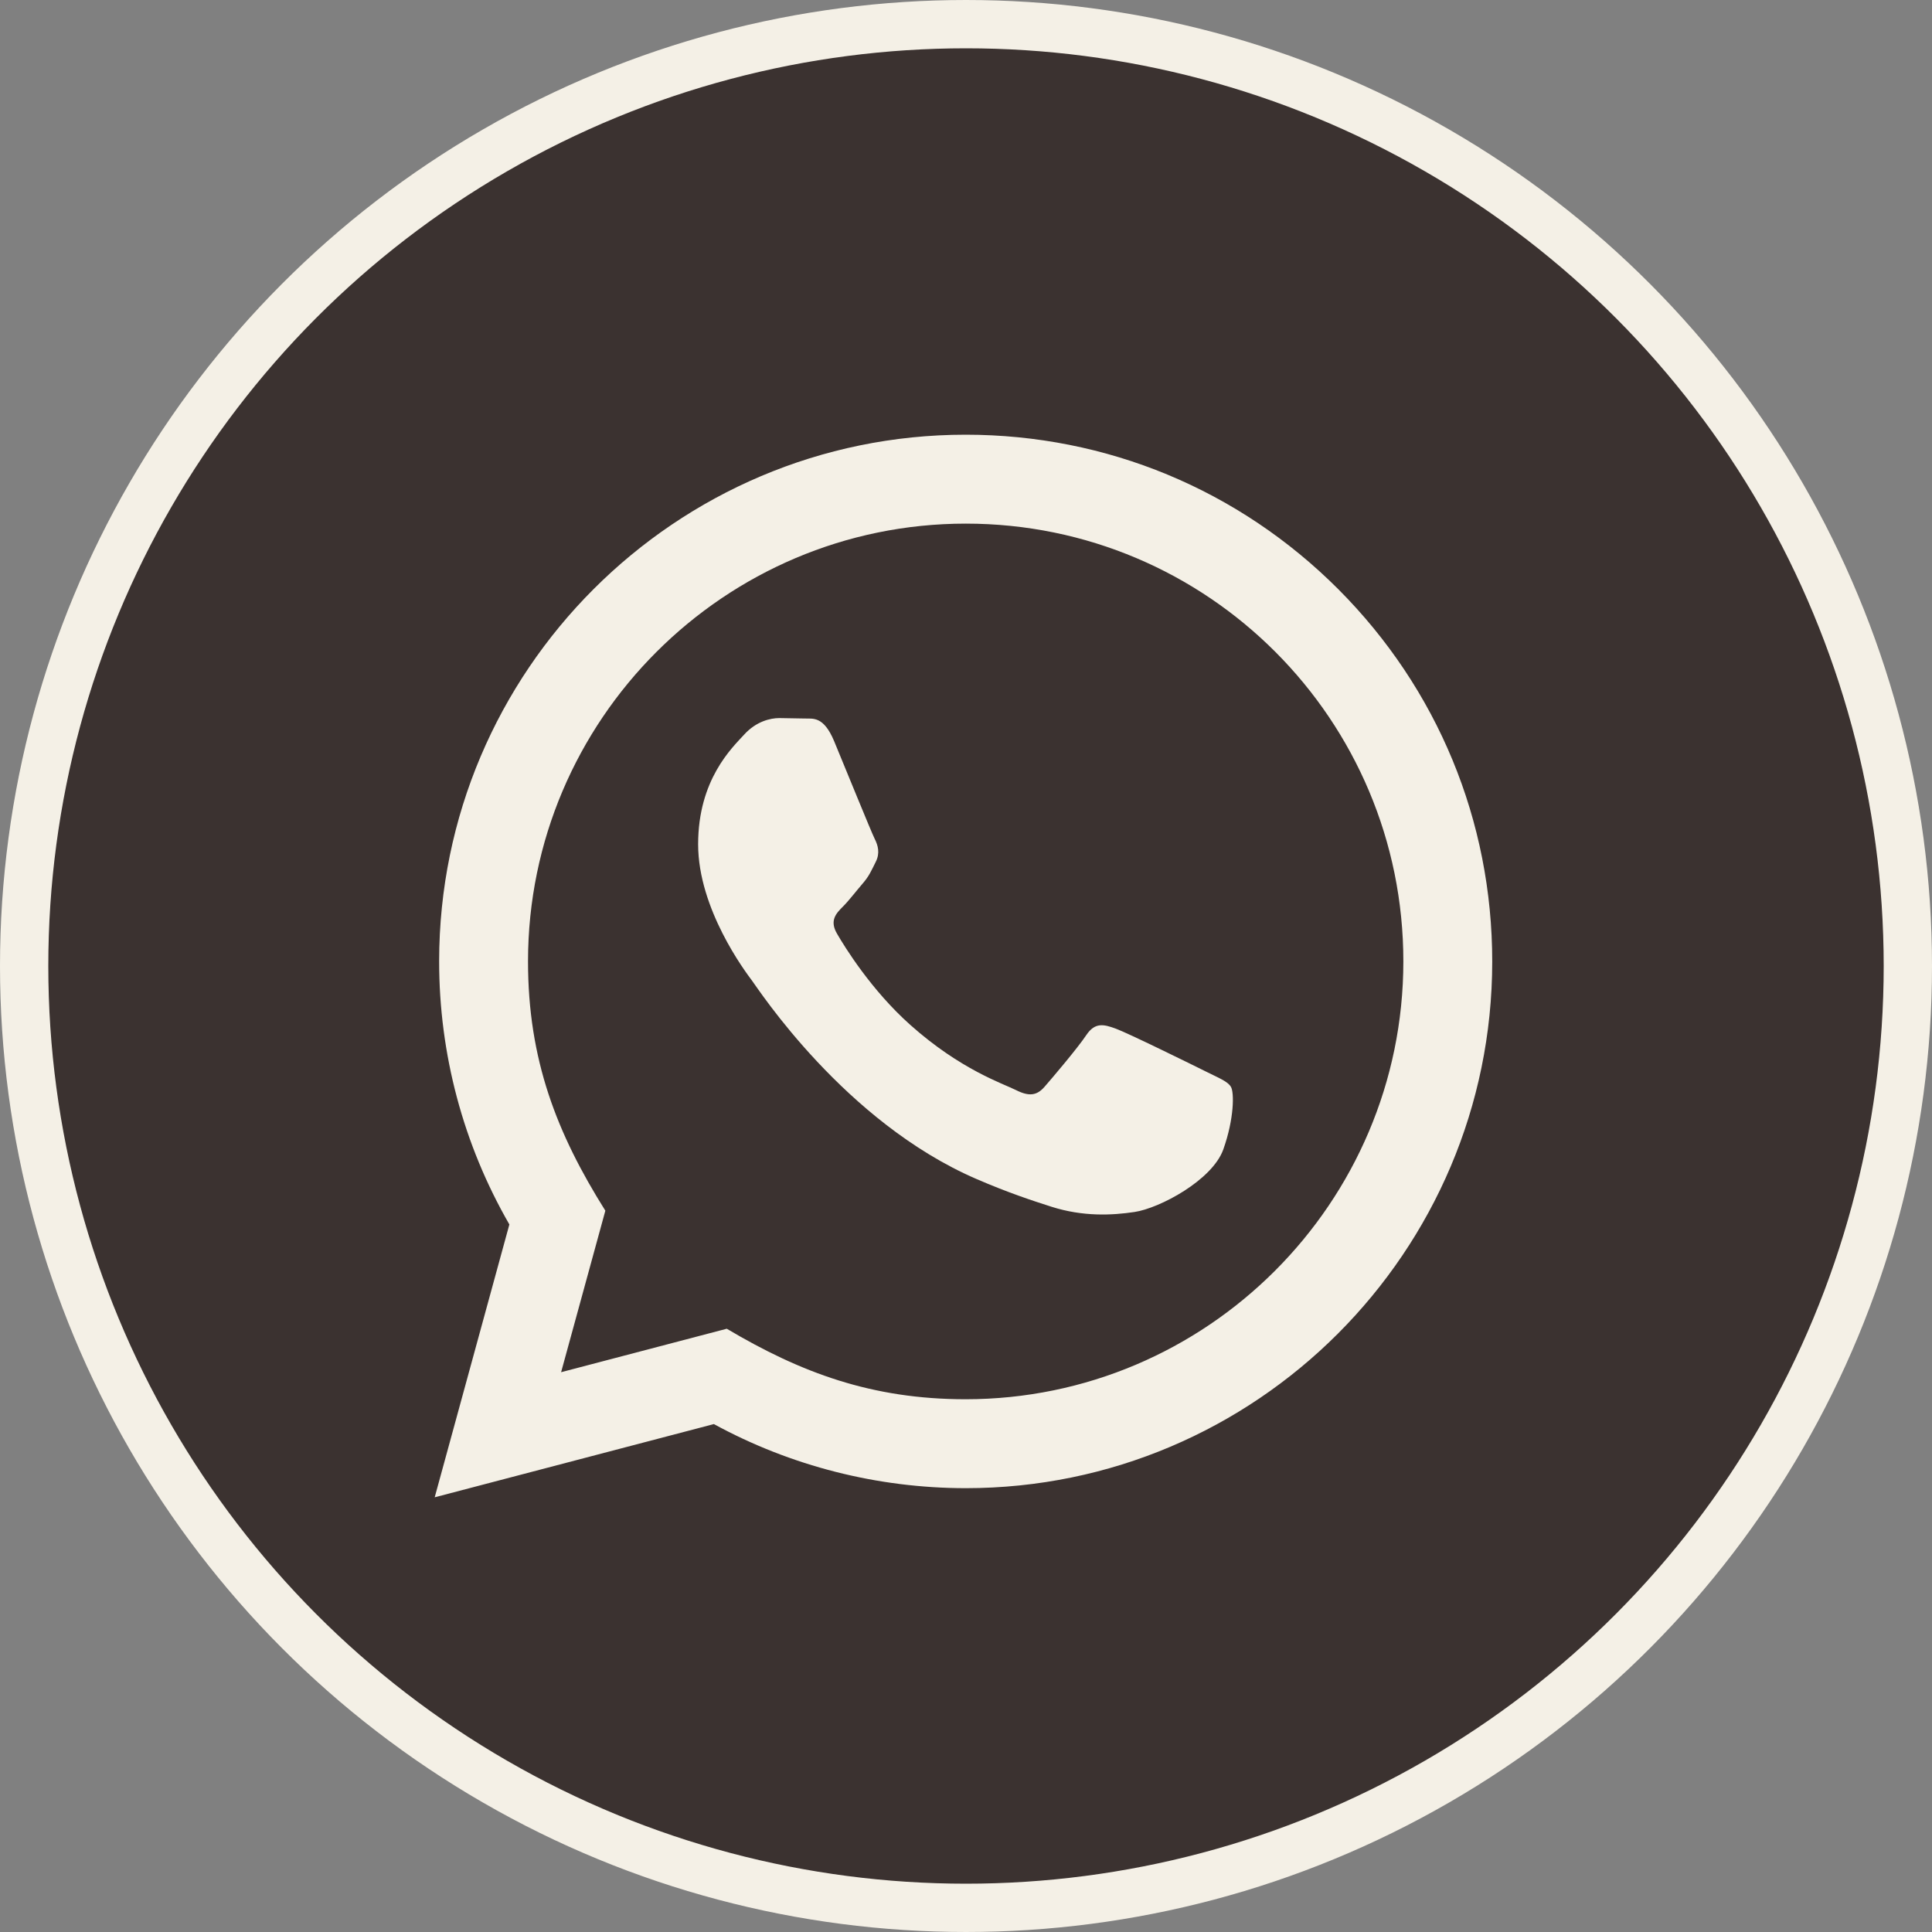 <?xml version="1.0" encoding="UTF-8"?> <svg xmlns="http://www.w3.org/2000/svg" width="40" height="40" viewBox="0 0 40 40" fill="none"><rect x="0" y="0" width="40" height="40" fill="#808080" stroke="none"/><circle cx="20" cy="20" r="19.5" fill="#3B3230" stroke="#F4F0E6"></circle><path d="M9 31L10.546 25.351C9.592 23.697 9.091 21.822 9.092 19.9C9.094 13.89 13.985 9 19.994 9C22.91 9.001 25.647 10.137 27.706 12.197C29.763 14.258 30.896 16.997 30.895 19.91C30.893 25.921 26.002 30.811 19.994 30.811C18.169 30.81 16.372 30.353 14.78 29.484L9 31ZM15.047 27.51C16.584 28.422 18.05 28.969 19.99 28.97C24.984 28.97 29.052 24.905 29.055 19.908C29.057 14.902 25.008 10.842 19.997 10.841C15 10.841 10.934 14.905 10.932 19.901C10.931 21.941 11.529 23.468 12.533 25.066L11.617 28.41L15.047 27.51ZM25.485 22.502C25.418 22.388 25.236 22.32 24.963 22.183C24.691 22.047 23.351 21.388 23.101 21.297C22.852 21.206 22.67 21.16 22.488 21.434C22.306 21.706 21.784 22.32 21.625 22.502C21.467 22.683 21.307 22.706 21.035 22.569C20.763 22.433 19.884 22.146 18.844 21.217C18.035 20.495 17.487 19.603 17.329 19.33C17.17 19.058 17.312 18.91 17.448 18.774C17.571 18.652 17.72 18.456 17.857 18.297C17.995 18.139 18.04 18.026 18.132 17.843C18.223 17.662 18.178 17.502 18.109 17.366C18.04 17.23 17.496 15.889 17.269 15.343C17.047 14.813 16.823 14.884 16.656 14.876L16.134 14.867C15.952 14.867 15.657 14.934 15.408 15.208C15.158 15.481 14.454 16.139 14.454 17.48C14.454 18.821 15.43 20.116 15.566 20.298C15.703 20.479 17.486 23.231 20.219 24.411C20.869 24.692 21.377 24.859 21.772 24.985C22.425 25.192 23.019 25.163 23.488 25.093C24.011 25.015 25.099 24.434 25.327 23.798C25.554 23.161 25.554 22.615 25.485 22.502Z" fill="#F4F0E6"></path></svg> 